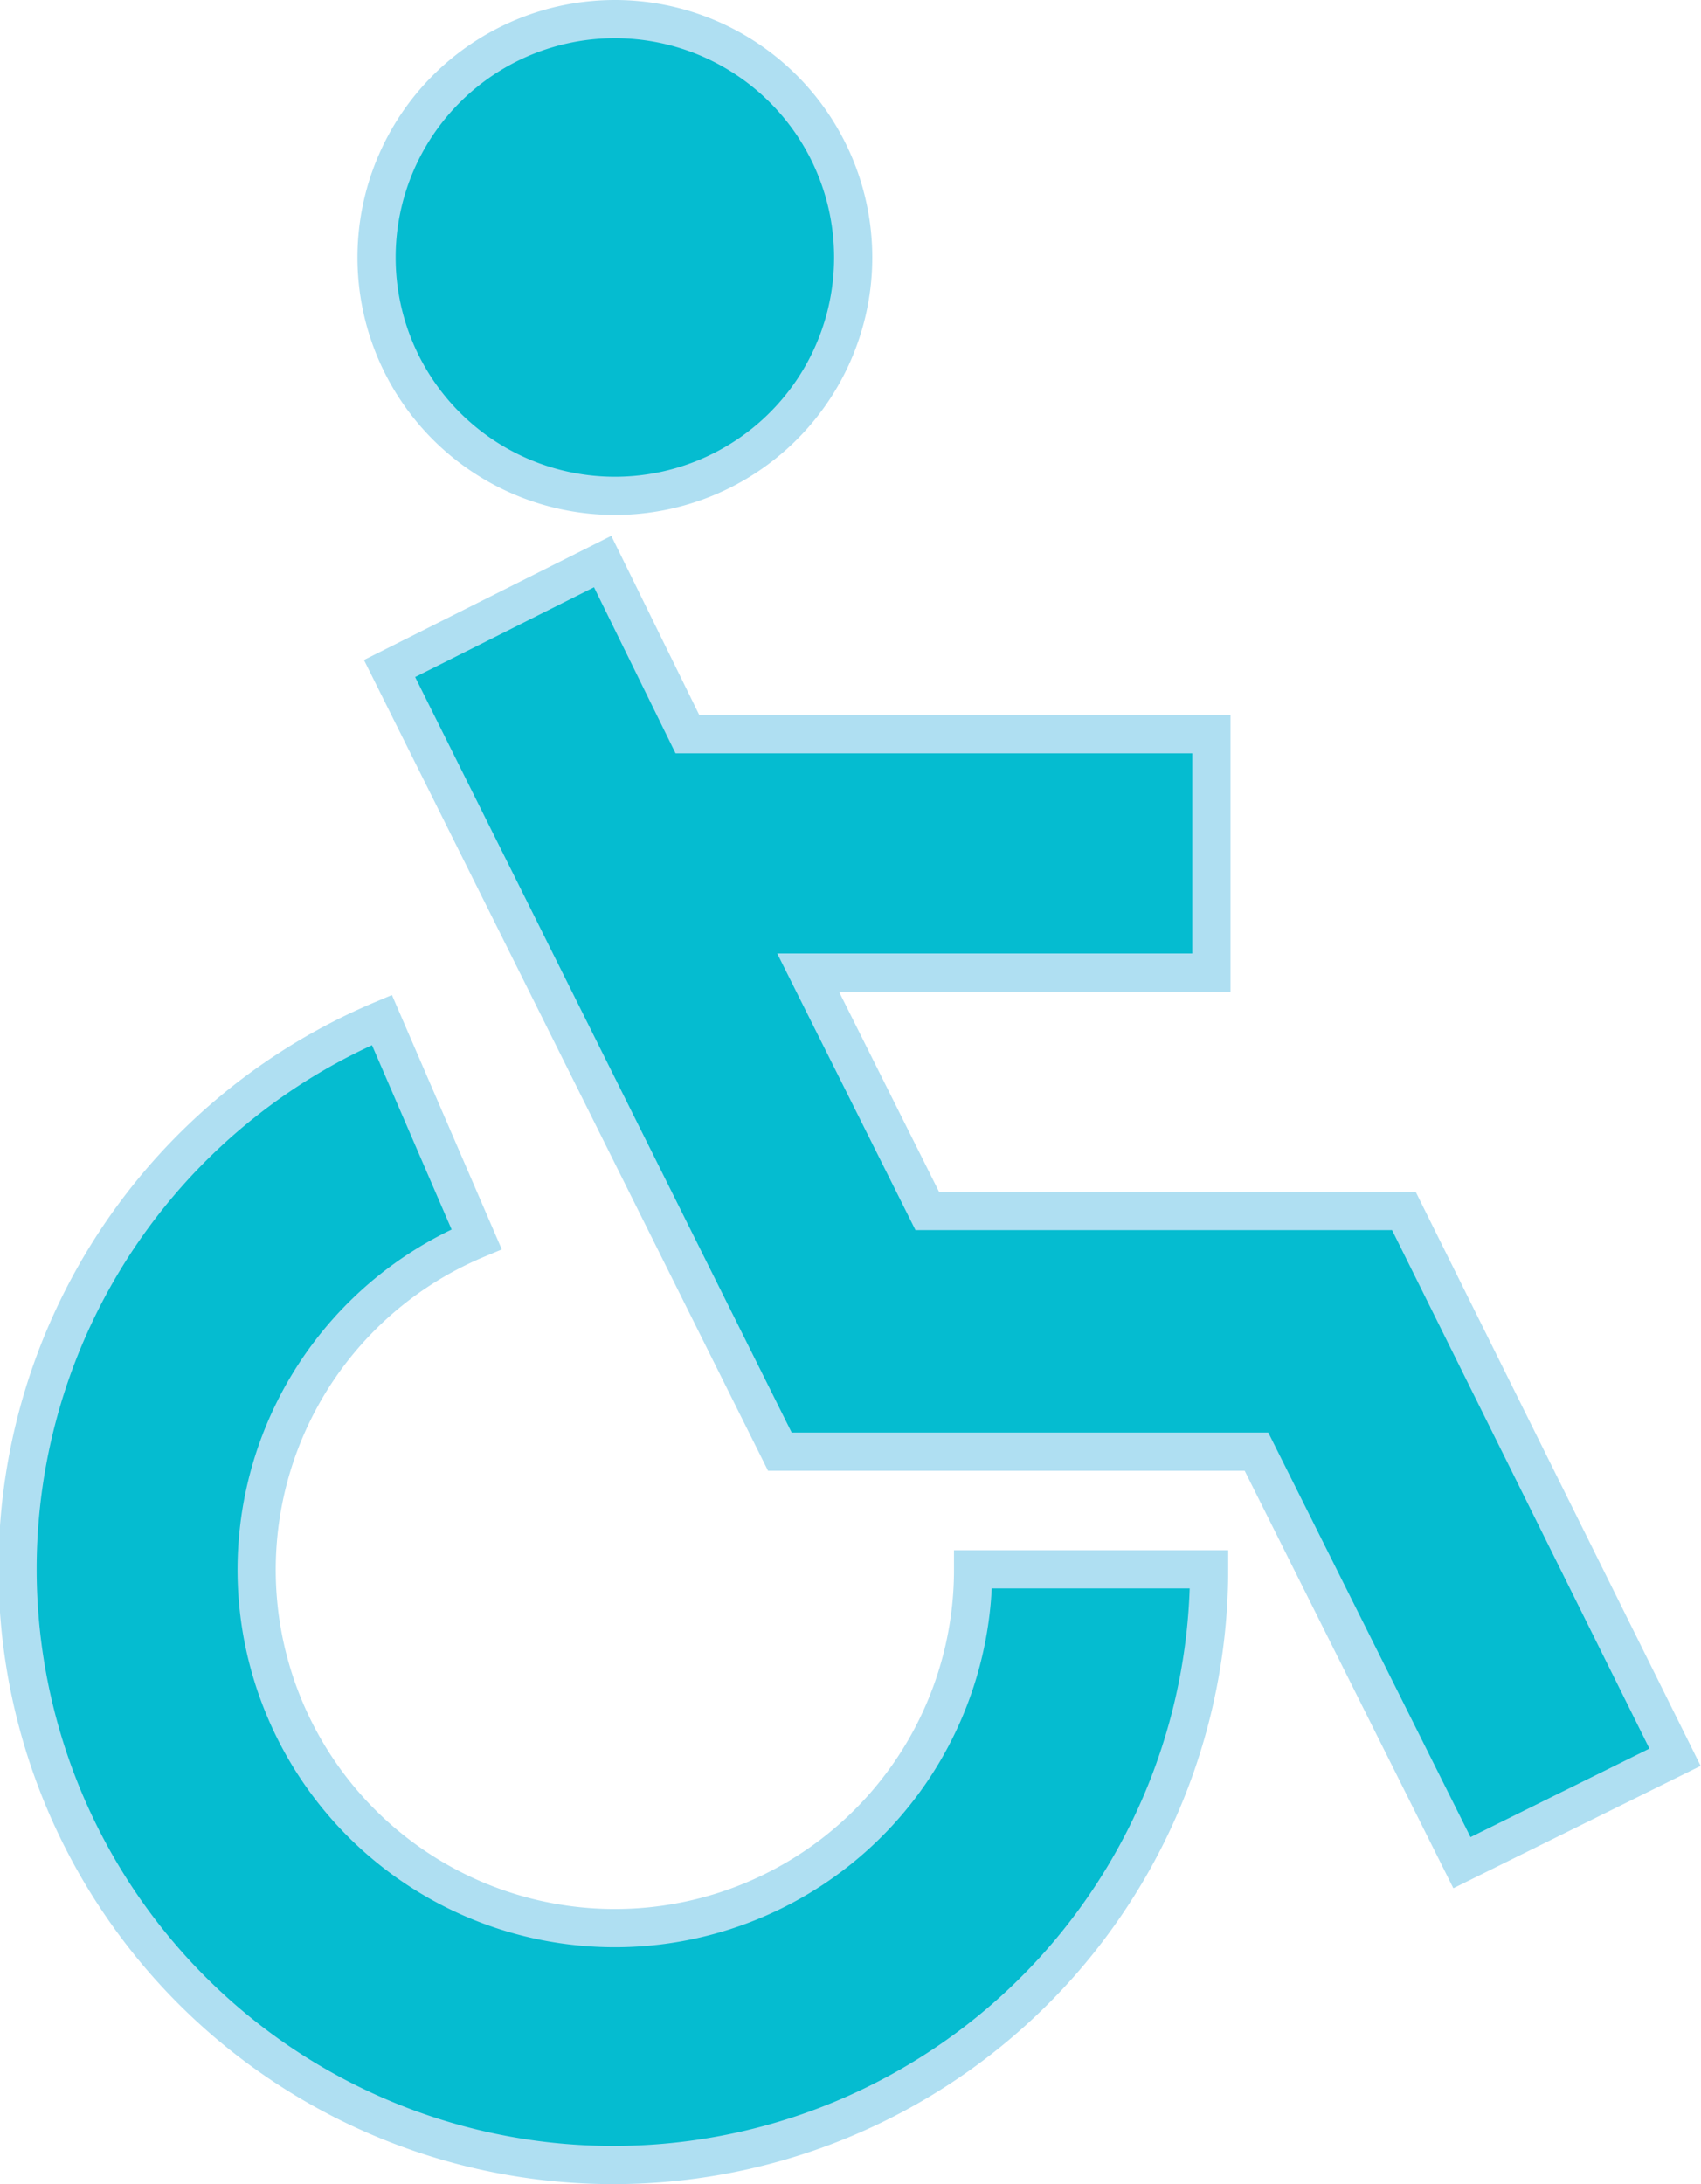 <svg xmlns="http://www.w3.org/2000/svg" viewBox="0 0 22.27 28.59"><defs><style>.cls-1{fill:#05bcd0;stroke:#afdff2;stroke-width:0.5px;}</style></defs><g id="Calque_2" data-name="Calque 2"><g id="Calque_1-2" data-name="Calque 1"><g id="Homepage_8" data-name="Homepage 8"><g id="Groupe_5641" data-name="Groupe 5641"><path id="Tracé_5625" data-name="Tracé 5625" class="cls-1" d="M8.05,6.49A3.12,3.12,0,1,0,4.93,3.37h0A3.12,3.12,0,0,0,8.05,6.49Z"/><path id="Tracé_5626-2" data-name="Tracé 5626-2" class="cls-1" d="M18.38,15.85H12.14l-1.56-3.12h5.28V9.61H9L7.89,7.35,5.1,8.75,10.21,19h6.24l2.69,5.38L21.93,23Z"/><path id="Tracé_5627-2" data-name="Tracé 5627-2" class="cls-1" d="M12.74,20.54a4.69,4.69,0,1,1-6.5-4.32L5,13.35a7.8,7.8,0,1,0,10.83,7.19Z"/></g></g></g></g></svg>